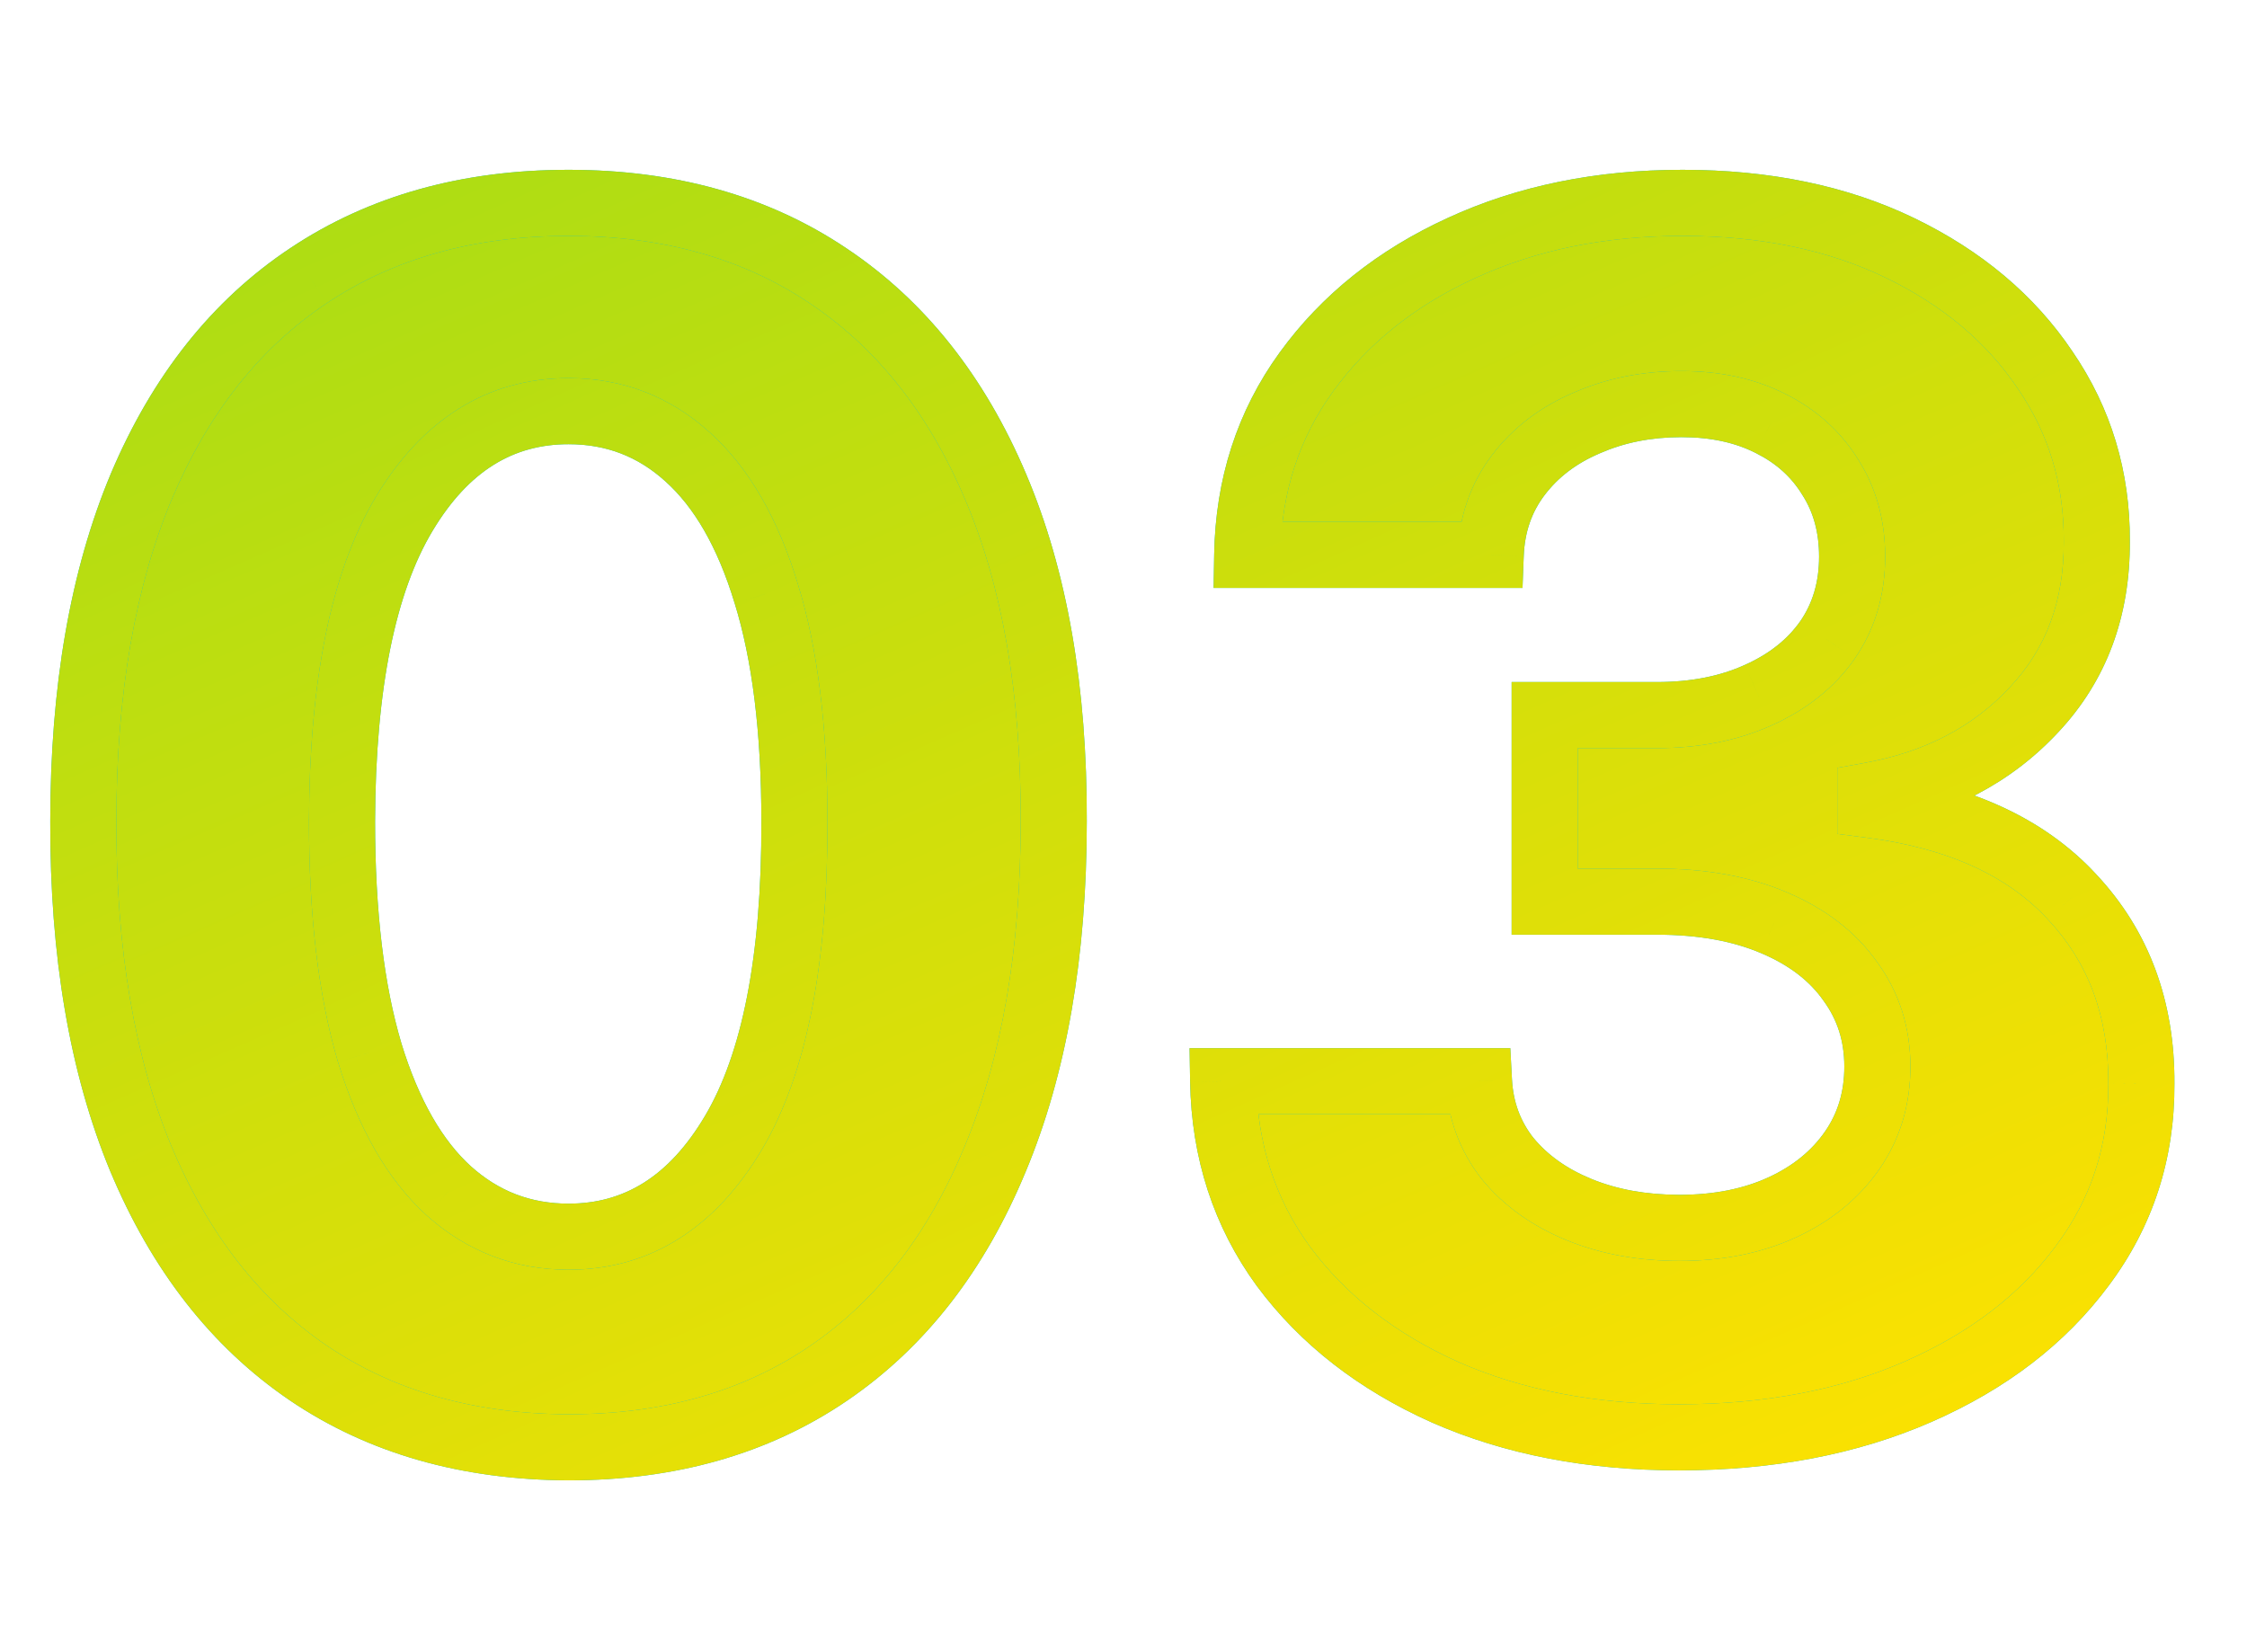 <?xml version="1.0" encoding="UTF-8"?> <svg xmlns="http://www.w3.org/2000/svg" width="68" height="50" viewBox="0 0 68 50" fill="none"><g clip-path="url(#clip0_32_10995)"><mask id="mask0_32_10995" style="mask-type:luminance" maskUnits="userSpaceOnUse" x="0" y="0" width="68" height="50"><path d="M68 0H0V50H68V0Z" fill="white"></path></mask><g mask="url(#mask0_32_10995)"><path d="M17.205 43.799C14.151 43.787 11.523 43.035 9.322 41.544C7.132 40.053 5.445 37.892 4.261 35.063C3.089 32.234 2.509 28.831 2.521 24.854C2.521 20.888 3.107 17.509 4.279 14.715C5.463 11.922 7.149 9.797 9.339 8.341C11.541 6.873 14.163 6.139 17.205 6.139C20.247 6.139 22.863 6.873 25.053 8.341C27.255 9.809 28.948 11.939 30.131 14.733C31.315 17.515 31.901 20.888 31.889 24.854C31.889 28.843 31.297 32.252 30.113 35.081C28.942 37.91 27.261 40.07 25.071 41.562C22.881 43.053 20.259 43.799 17.205 43.799ZM17.205 37.425C19.288 37.425 20.952 36.377 22.195 34.282C23.437 32.187 24.053 29.044 24.041 24.854C24.041 22.096 23.757 19.799 23.189 17.965C22.633 16.13 21.839 14.751 20.81 13.827C19.792 12.904 18.59 12.443 17.205 12.443C15.134 12.443 13.476 13.478 12.234 15.55C10.991 17.621 10.363 20.723 10.351 24.854C10.351 27.647 10.63 29.979 11.186 31.849C11.754 33.708 12.553 35.105 13.583 36.04C14.613 36.963 15.82 37.425 17.205 37.425ZM50.812 43.497C48.161 43.497 45.799 43.041 43.728 42.13C41.668 41.207 40.04 39.94 38.845 38.33C37.661 36.709 37.052 34.838 37.016 32.719H44.758C44.805 33.607 45.095 34.389 45.628 35.063C46.172 35.726 46.894 36.241 47.794 36.608C48.693 36.975 49.706 37.158 50.83 37.158C52.002 37.158 53.038 36.951 53.937 36.537C54.837 36.123 55.541 35.548 56.05 34.815C56.559 34.081 56.814 33.234 56.814 32.276C56.814 31.305 56.541 30.447 55.997 29.701C55.464 28.943 54.695 28.352 53.689 27.925C52.694 27.499 51.511 27.286 50.138 27.286H46.746V21.64H50.138C51.297 21.64 52.322 21.439 53.209 21.036C54.109 20.634 54.807 20.077 55.304 19.367C55.802 18.645 56.05 17.805 56.05 16.846C56.05 15.934 55.831 15.135 55.393 14.449C54.967 13.751 54.363 13.206 53.582 12.815C52.813 12.425 51.913 12.229 50.883 12.229C49.842 12.229 48.889 12.419 48.025 12.798C47.16 13.165 46.468 13.691 45.947 14.378C45.426 15.064 45.148 15.869 45.113 16.793H37.744C37.78 14.697 38.377 12.851 39.537 11.253C40.697 9.655 42.26 8.406 44.225 7.506C46.202 6.595 48.433 6.139 50.919 6.139C53.428 6.139 55.624 6.595 57.506 7.506C59.388 8.418 60.85 9.649 61.892 11.2C62.945 12.738 63.466 14.467 63.454 16.384C63.466 18.42 62.833 20.119 61.554 21.48C60.288 22.841 58.637 23.706 56.601 24.072V24.357C59.276 24.7 61.312 25.629 62.709 27.144C64.117 28.648 64.816 30.53 64.804 32.791C64.816 34.862 64.218 36.703 63.01 38.312C61.815 39.922 60.163 41.189 58.056 42.112C55.95 43.035 53.535 43.497 50.812 43.497Z" fill="#1AC0C0"></path><path d="M17.205 43.799C14.151 43.787 11.523 43.035 9.322 41.544C7.132 40.053 5.445 37.892 4.261 35.063C3.089 32.234 2.509 28.831 2.521 24.854C2.521 20.888 3.107 17.509 4.279 14.715C5.463 11.922 7.149 9.797 9.339 8.341C11.541 6.873 14.163 6.139 17.205 6.139C20.247 6.139 22.863 6.873 25.053 8.341C27.255 9.809 28.948 11.939 30.131 14.733C31.315 17.515 31.901 20.888 31.889 24.854C31.889 28.843 31.297 32.252 30.113 35.081C28.942 37.91 27.261 40.07 25.071 41.562C22.881 43.053 20.259 43.799 17.205 43.799ZM17.205 37.425C19.288 37.425 20.952 36.377 22.195 34.282C23.437 32.187 24.053 29.044 24.041 24.854C24.041 22.096 23.757 19.799 23.189 17.965C22.633 16.13 21.839 14.751 20.81 13.827C19.792 12.904 18.59 12.443 17.205 12.443C15.134 12.443 13.476 13.478 12.234 15.55C10.991 17.621 10.363 20.723 10.351 24.854C10.351 27.647 10.63 29.979 11.186 31.849C11.754 33.708 12.553 35.105 13.583 36.04C14.613 36.963 15.82 37.425 17.205 37.425ZM50.812 43.497C48.161 43.497 45.799 43.041 43.728 42.13C41.668 41.207 40.04 39.94 38.845 38.33C37.661 36.709 37.052 34.838 37.016 32.719H44.758C44.805 33.607 45.095 34.389 45.628 35.063C46.172 35.726 46.894 36.241 47.794 36.608C48.693 36.975 49.706 37.158 50.83 37.158C52.002 37.158 53.038 36.951 53.937 36.537C54.837 36.123 55.541 35.548 56.05 34.815C56.559 34.081 56.814 33.234 56.814 32.276C56.814 31.305 56.541 30.447 55.997 29.701C55.464 28.943 54.695 28.352 53.689 27.925C52.694 27.499 51.511 27.286 50.138 27.286H46.746V21.64H50.138C51.297 21.64 52.322 21.439 53.209 21.036C54.109 20.634 54.807 20.077 55.304 19.367C55.802 18.645 56.05 17.805 56.05 16.846C56.05 15.934 55.831 15.135 55.393 14.449C54.967 13.751 54.363 13.206 53.582 12.815C52.813 12.425 51.913 12.229 50.883 12.229C49.842 12.229 48.889 12.419 48.025 12.798C47.16 13.165 46.468 13.691 45.947 14.378C45.426 15.064 45.148 15.869 45.113 16.793H37.744C37.78 14.697 38.377 12.851 39.537 11.253C40.697 9.655 42.26 8.406 44.225 7.506C46.202 6.595 48.433 6.139 50.919 6.139C53.428 6.139 55.624 6.595 57.506 7.506C59.388 8.418 60.85 9.649 61.892 11.2C62.945 12.738 63.466 14.467 63.454 16.384C63.466 18.42 62.833 20.119 61.554 21.48C60.288 22.841 58.637 23.706 56.601 24.072V24.357C59.276 24.7 61.312 25.629 62.709 27.144C64.117 28.648 64.816 30.53 64.804 32.791C64.816 34.862 64.218 36.703 63.01 38.312C61.815 39.922 60.163 41.189 58.056 42.112C55.95 43.035 53.535 43.497 50.812 43.497Z" fill="url(#paint0_linear_32_10995)"></path><path d="M17.205 43.799L17.201 44.799H17.205V43.799ZM9.322 41.544L8.759 42.37L8.761 42.372L9.322 41.544ZM4.261 35.063L3.337 35.446L3.339 35.449L4.261 35.063ZM2.521 24.854L3.521 24.857V24.854H2.521ZM4.279 14.715L3.358 14.325L3.357 14.328L4.279 14.715ZM9.339 8.341L9.893 9.174L9.894 9.173L9.339 8.341ZM25.053 8.341L24.496 9.172L24.498 9.173L25.053 8.341ZM30.131 14.733L29.21 15.123L29.211 15.124L30.131 14.733ZM31.889 24.854L30.889 24.851V24.854H31.889ZM30.113 35.081L29.191 34.695L29.19 34.698L30.113 35.081ZM24.041 24.854H23.041V24.857L24.041 24.854ZM23.189 17.965L22.232 18.255L22.234 18.26L23.189 17.965ZM20.81 13.827L20.138 14.568L20.142 14.572L20.81 13.827ZM10.351 24.854L9.351 24.851V24.854H10.351ZM11.186 31.849L10.227 32.135L10.23 32.142L11.186 31.849ZM13.583 36.04L12.911 36.78L12.915 36.784L13.583 36.04ZM17.209 42.799C14.323 42.788 11.896 42.08 9.882 40.716L8.761 42.372C11.15 43.991 13.979 44.786 17.201 44.799L17.209 42.799ZM9.885 40.718C7.879 39.351 6.305 37.356 5.184 34.677L3.339 35.449C4.585 38.428 6.385 40.754 8.759 42.37L9.885 40.718ZM5.185 34.681C4.077 32.004 3.51 28.739 3.521 24.857L1.521 24.851C1.509 28.923 2.102 32.464 3.337 35.446L5.185 34.681ZM3.521 24.854C3.521 20.982 4.094 17.742 5.201 15.102L3.357 14.328C2.12 17.276 1.521 20.794 1.521 24.854H3.521ZM5.2 15.105C6.319 12.464 7.89 10.505 9.893 9.174L8.786 7.508C6.409 9.088 4.606 11.38 3.358 14.325L5.2 15.105ZM9.894 9.173C11.908 7.83 14.33 7.139 17.205 7.139V5.139C13.996 5.139 11.174 5.916 8.785 7.509L9.894 9.173ZM17.205 7.139C20.08 7.139 22.495 7.83 24.496 9.172L25.61 7.51C23.231 5.916 20.414 5.139 17.205 5.139V7.139ZM24.498 9.173C26.515 10.517 28.092 12.482 29.21 15.123L31.052 14.343C29.804 11.396 27.995 9.1 25.608 7.509L24.498 9.173ZM29.211 15.124C30.328 17.749 30.901 20.981 30.889 24.851L32.889 24.857C32.901 20.796 32.302 17.28 31.051 14.341L29.211 15.124ZM30.889 24.854C30.889 28.748 30.311 32.019 29.191 34.695L31.036 35.467C32.284 32.485 32.889 28.937 32.889 24.854H30.889ZM29.19 34.698C28.08 37.376 26.513 39.37 24.508 40.735L25.634 42.388C28.009 40.771 29.803 38.444 31.037 35.464L29.19 34.698ZM24.508 40.735C22.508 42.097 20.09 42.799 17.205 42.799V44.799C20.428 44.799 23.254 44.009 25.634 42.388L24.508 40.735ZM17.205 38.425C19.707 38.425 21.668 37.13 23.055 34.792L21.334 33.772C20.236 35.624 18.87 36.425 17.205 36.425V38.425ZM23.055 34.792C24.434 32.467 25.053 29.108 25.041 24.851L23.041 24.857C23.053 28.98 22.441 31.907 21.334 33.772L23.055 34.792ZM25.041 24.854C25.041 22.035 24.752 19.631 24.144 17.669L22.234 18.26C22.762 19.968 23.041 22.156 23.041 24.854H25.041ZM24.146 17.674C23.556 15.729 22.686 14.167 21.477 13.083L20.142 14.572C20.993 15.335 21.709 16.53 22.232 18.255L24.146 17.674ZM21.481 13.087C20.278 11.995 18.836 11.443 17.205 11.443V13.443C18.344 13.443 19.305 13.813 20.138 14.568L21.481 13.087ZM17.205 11.443C14.719 11.443 12.764 12.722 11.376 15.035L13.091 16.064C14.189 14.235 15.549 13.443 17.205 13.443V11.443ZM11.376 15.035C9.996 17.335 9.363 20.652 9.351 24.851L11.351 24.857C11.363 20.793 11.985 17.907 13.091 16.064L11.376 15.035ZM9.351 24.854C9.351 27.706 9.635 30.141 10.227 32.135L12.145 31.564C11.625 29.817 11.351 27.589 11.351 24.854H9.351ZM10.23 32.142C10.831 34.107 11.705 35.685 12.911 36.78L14.255 35.299C13.401 34.524 12.678 33.309 12.142 31.557L10.23 32.142ZM12.915 36.784C14.129 37.872 15.574 38.425 17.205 38.425V36.425C16.066 36.425 15.097 36.054 14.251 35.295L12.915 36.784ZM43.728 42.13L43.319 43.042L43.325 43.045L43.728 42.13ZM38.845 38.33L38.037 38.92L38.042 38.926L38.845 38.33ZM37.016 32.719V31.72H35.999L36.016 32.736L37.016 32.719ZM44.758 32.719L45.756 32.666L45.706 31.72H44.758V32.719ZM45.628 35.063L44.843 35.683L44.849 35.691L44.855 35.698L45.628 35.063ZM55.997 29.701L55.179 30.276L55.184 30.284L55.189 30.291L55.997 29.701ZM53.689 27.925L53.295 28.845L53.299 28.846L53.689 27.925ZM46.746 27.286H45.746V28.286H46.746V27.286ZM46.746 21.64V20.64H45.746V21.64H46.746ZM53.209 21.036L52.801 20.123L52.796 20.125L53.209 21.036ZM55.304 19.367L56.124 19.941L56.128 19.934L55.304 19.367ZM55.393 14.449L54.539 14.97L54.545 14.978L54.55 14.987L55.393 14.449ZM53.582 12.815L53.129 13.707L53.135 13.71L53.582 12.815ZM48.025 12.798L48.416 13.718L48.426 13.713L48.025 12.798ZM45.113 16.793V17.793H46.075L46.112 16.831L45.113 16.793ZM37.744 16.793L36.744 16.776L36.727 17.793H37.744V16.793ZM44.225 7.506L44.641 8.416L44.644 8.415L44.225 7.506ZM61.892 11.2L61.062 11.757L61.067 11.764L61.892 11.2ZM63.454 16.384L62.454 16.378L62.454 16.39L63.454 16.384ZM61.554 21.48L60.825 20.796L60.822 20.799L61.554 21.48ZM56.601 24.072L56.423 23.088L55.601 23.237V24.072H56.601ZM56.601 24.357H55.601V25.236L56.473 25.348L56.601 24.357ZM62.709 27.144L61.973 27.822L61.979 27.828L62.709 27.144ZM64.804 32.791L63.804 32.785V32.796L64.804 32.791ZM63.01 38.312L62.21 37.712L62.208 37.716L63.01 38.312ZM50.812 42.497C48.276 42.497 46.055 42.062 44.13 41.215L43.325 43.045C45.543 44.021 48.046 44.497 50.812 44.497V42.497ZM44.137 41.218C42.213 40.355 40.729 39.19 39.648 37.734L38.042 38.926C39.352 40.69 41.123 42.058 43.319 43.042L44.137 41.218ZM39.653 37.741C38.597 36.295 38.048 34.627 38.016 32.703L36.016 32.736C36.055 35.049 36.725 37.122 38.037 38.92L39.653 37.741ZM37.016 33.719H44.758V31.72H37.016V33.719ZM43.759 32.773C43.817 33.859 44.177 34.84 44.843 35.683L46.412 34.444C46.012 33.937 45.793 33.355 45.756 32.666L43.759 32.773ZM44.855 35.698C45.518 36.505 46.383 37.113 47.416 37.534L48.171 35.682C47.405 35.369 46.826 34.947 46.4 34.428L44.855 35.698ZM47.416 37.534C48.453 37.957 49.596 38.158 50.83 38.158V36.158C49.815 36.158 48.934 35.993 48.171 35.682L47.416 37.534ZM50.83 38.158C52.12 38.158 53.303 37.93 54.355 37.445L53.519 35.629C52.772 35.972 51.884 36.158 50.83 36.158V38.158ZM54.355 37.445C55.399 36.965 56.25 36.281 56.872 35.385L55.228 34.245C54.832 34.816 54.274 35.281 53.519 35.629L54.355 37.445ZM56.872 35.385C57.506 34.471 57.814 33.422 57.814 32.276H55.814C55.814 33.047 55.613 33.691 55.228 34.245L56.872 35.385ZM57.814 32.276C57.814 31.105 57.481 30.037 56.804 29.111L55.189 30.291C55.602 30.856 55.814 31.505 55.814 32.276H57.814ZM56.815 29.126C56.157 28.19 55.226 27.49 54.079 27.005L53.299 28.846C54.164 29.213 54.772 29.697 55.179 30.276L56.815 29.126ZM54.083 27.006C52.935 26.515 51.611 26.286 50.138 26.286V28.286C51.41 28.286 52.453 28.484 53.295 28.845L54.083 27.006ZM50.138 26.286H46.746V28.286H50.138V26.286ZM47.746 27.286V21.64H45.746V27.286H47.746ZM46.746 22.64H50.138V20.64H46.746V22.64ZM50.138 22.64C51.413 22.64 52.582 22.418 53.622 21.947L52.796 20.125C52.061 20.459 51.182 20.64 50.138 20.64V22.64ZM53.618 21.949C54.659 21.483 55.509 20.819 56.124 19.941L54.485 18.794C54.105 19.336 53.558 19.785 52.801 20.123L53.618 21.949ZM56.128 19.934C56.751 19.03 57.05 17.987 57.05 16.846H55.05C55.05 17.622 54.852 18.261 54.481 18.8L56.128 19.934ZM57.05 16.846C57.05 15.767 56.789 14.777 56.236 13.911L54.55 14.987C54.874 15.494 55.05 16.102 55.05 16.846H57.05ZM56.247 13.928C55.716 13.059 54.967 12.389 54.029 11.921L53.135 13.71C53.76 14.022 54.218 14.443 54.539 14.97L56.247 13.928ZM54.035 11.924C53.1 11.449 52.04 11.229 50.883 11.229V13.229C51.786 13.229 52.525 13.4 53.129 13.707L54.035 11.924ZM50.883 11.229C49.718 11.229 48.626 11.442 47.623 11.882L48.426 13.713C49.151 13.396 49.965 13.229 50.883 13.229V11.229ZM47.634 11.877C46.624 12.306 45.786 12.936 45.151 13.774L46.744 14.982C47.15 14.447 47.697 14.023 48.416 13.718L47.634 11.877ZM45.151 13.774C44.497 14.635 44.156 15.642 44.113 16.754L46.112 16.831C46.14 16.097 46.356 15.493 46.744 14.982L45.151 13.774ZM45.113 15.793H37.744V17.793H45.113V15.793ZM38.744 16.81C38.776 14.906 39.315 13.262 40.347 11.84L38.728 10.665C37.44 12.44 36.783 14.489 36.744 16.776L38.744 16.81ZM40.347 11.84C41.396 10.395 42.818 9.251 44.641 8.416L43.809 6.597C41.702 7.561 39.999 8.915 38.728 10.665L40.347 11.84ZM44.644 8.415C46.472 7.572 48.557 7.139 50.919 7.139V5.139C48.309 5.139 45.932 5.618 43.806 6.598L44.644 8.415ZM50.919 7.139C53.307 7.139 55.349 7.573 57.07 8.406L57.942 6.606C55.9 5.617 53.549 5.139 50.919 5.139V7.139ZM57.07 8.406C58.812 9.25 60.13 10.37 61.062 11.757L62.722 10.642C61.57 8.927 59.964 7.586 57.942 6.606L57.07 8.406ZM61.067 11.764C62.002 13.13 62.465 14.658 62.454 16.378L64.454 16.39C64.467 14.275 63.889 12.347 62.717 10.635L61.067 11.764ZM62.454 16.39C62.465 18.195 61.912 19.639 60.825 20.796L62.283 22.165C63.754 20.599 64.467 18.645 64.454 16.378L62.454 16.39ZM60.822 20.799C59.72 21.984 58.272 22.755 56.423 23.088L56.778 25.057C59.002 24.656 60.856 23.699 62.286 22.161L60.822 20.799ZM55.601 24.072V24.357H57.601V24.072H55.601ZM56.473 25.348C58.988 25.671 60.78 26.527 61.973 27.822L63.444 26.466C61.844 24.731 59.563 23.729 56.728 23.365L56.473 25.348ZM61.979 27.828C63.195 29.126 63.814 30.753 63.804 32.785L65.804 32.796C65.817 30.306 65.04 28.169 63.438 26.46L61.979 27.828ZM63.804 32.796C63.814 34.656 63.283 36.283 62.21 37.712L63.81 38.913C65.153 37.123 65.817 35.068 65.804 32.785L63.804 32.796ZM62.208 37.716C61.13 39.167 59.627 40.332 57.655 41.196L58.458 43.028C60.7 42.045 62.499 40.678 63.813 38.909L62.208 37.716ZM57.655 41.196C55.696 42.055 53.422 42.497 50.812 42.497V44.497C53.648 44.497 56.203 44.016 58.458 43.028L57.655 41.196Z" fill="#1AC0C0"></path><path d="M17.205 43.799L17.201 44.799H17.205V43.799ZM9.322 41.544L8.759 42.37L8.761 42.372L9.322 41.544ZM4.261 35.063L3.337 35.446L3.339 35.449L4.261 35.063ZM2.521 24.854L3.521 24.857V24.854H2.521ZM4.279 14.715L3.358 14.325L3.357 14.328L4.279 14.715ZM9.339 8.341L9.893 9.174L9.894 9.173L9.339 8.341ZM25.053 8.341L24.496 9.172L24.498 9.173L25.053 8.341ZM30.131 14.733L29.21 15.123L29.211 15.124L30.131 14.733ZM31.889 24.854L30.889 24.851V24.854H31.889ZM30.113 35.081L29.191 34.695L29.19 34.698L30.113 35.081ZM24.041 24.854H23.041V24.857L24.041 24.854ZM23.189 17.965L22.232 18.255L22.234 18.26L23.189 17.965ZM20.81 13.827L20.138 14.568L20.142 14.572L20.81 13.827ZM10.351 24.854L9.351 24.851V24.854H10.351ZM11.186 31.849L10.227 32.135L10.23 32.142L11.186 31.849ZM13.583 36.04L12.911 36.78L12.915 36.784L13.583 36.04ZM17.209 42.799C14.323 42.788 11.896 42.08 9.882 40.716L8.761 42.372C11.15 43.991 13.979 44.786 17.201 44.799L17.209 42.799ZM9.885 40.718C7.879 39.351 6.305 37.356 5.184 34.677L3.339 35.449C4.585 38.428 6.385 40.754 8.759 42.37L9.885 40.718ZM5.185 34.681C4.077 32.004 3.51 28.739 3.521 24.857L1.521 24.851C1.509 28.923 2.102 32.464 3.337 35.446L5.185 34.681ZM3.521 24.854C3.521 20.982 4.094 17.742 5.201 15.102L3.357 14.328C2.12 17.276 1.521 20.794 1.521 24.854H3.521ZM5.2 15.105C6.319 12.464 7.89 10.505 9.893 9.174L8.786 7.508C6.409 9.088 4.606 11.38 3.358 14.325L5.2 15.105ZM9.894 9.173C11.908 7.83 14.33 7.139 17.205 7.139V5.139C13.996 5.139 11.174 5.916 8.785 7.509L9.894 9.173ZM17.205 7.139C20.08 7.139 22.495 7.83 24.496 9.172L25.61 7.51C23.231 5.916 20.414 5.139 17.205 5.139V7.139ZM24.498 9.173C26.515 10.517 28.092 12.482 29.21 15.123L31.052 14.343C29.804 11.396 27.995 9.1 25.608 7.509L24.498 9.173ZM29.211 15.124C30.328 17.749 30.901 20.981 30.889 24.851L32.889 24.857C32.901 20.796 32.302 17.28 31.051 14.341L29.211 15.124ZM30.889 24.854C30.889 28.748 30.311 32.019 29.191 34.695L31.036 35.467C32.284 32.485 32.889 28.937 32.889 24.854H30.889ZM29.19 34.698C28.08 37.376 26.513 39.37 24.508 40.735L25.634 42.388C28.009 40.771 29.803 38.444 31.037 35.464L29.19 34.698ZM24.508 40.735C22.508 42.097 20.09 42.799 17.205 42.799V44.799C20.428 44.799 23.254 44.009 25.634 42.388L24.508 40.735ZM17.205 38.425C19.707 38.425 21.668 37.13 23.055 34.792L21.334 33.772C20.236 35.624 18.87 36.425 17.205 36.425V38.425ZM23.055 34.792C24.434 32.467 25.053 29.108 25.041 24.851L23.041 24.857C23.053 28.98 22.441 31.907 21.334 33.772L23.055 34.792ZM25.041 24.854C25.041 22.035 24.752 19.631 24.144 17.669L22.234 18.26C22.762 19.968 23.041 22.156 23.041 24.854H25.041ZM24.146 17.674C23.556 15.729 22.686 14.167 21.477 13.083L20.142 14.572C20.993 15.335 21.709 16.53 22.232 18.255L24.146 17.674ZM21.481 13.087C20.278 11.995 18.836 11.443 17.205 11.443V13.443C18.344 13.443 19.305 13.813 20.138 14.568L21.481 13.087ZM17.205 11.443C14.719 11.443 12.764 12.722 11.376 15.035L13.091 16.064C14.189 14.235 15.549 13.443 17.205 13.443V11.443ZM11.376 15.035C9.996 17.335 9.363 20.652 9.351 24.851L11.351 24.857C11.363 20.793 11.985 17.907 13.091 16.064L11.376 15.035ZM9.351 24.854C9.351 27.706 9.635 30.141 10.227 32.135L12.145 31.564C11.625 29.817 11.351 27.589 11.351 24.854H9.351ZM10.23 32.142C10.831 34.107 11.705 35.685 12.911 36.78L14.255 35.299C13.401 34.524 12.678 33.309 12.142 31.557L10.23 32.142ZM12.915 36.784C14.129 37.872 15.574 38.425 17.205 38.425V36.425C16.066 36.425 15.097 36.054 14.251 35.295L12.915 36.784ZM43.728 42.13L43.319 43.042L43.325 43.045L43.728 42.13ZM38.845 38.33L38.037 38.92L38.042 38.926L38.845 38.33ZM37.016 32.719V31.72H35.999L36.016 32.736L37.016 32.719ZM44.758 32.719L45.756 32.666L45.706 31.72H44.758V32.719ZM45.628 35.063L44.843 35.683L44.849 35.691L44.855 35.698L45.628 35.063ZM55.997 29.701L55.179 30.276L55.184 30.284L55.189 30.291L55.997 29.701ZM53.689 27.925L53.295 28.845L53.299 28.846L53.689 27.925ZM46.746 27.286H45.746V28.286H46.746V27.286ZM46.746 21.64V20.64H45.746V21.64H46.746ZM53.209 21.036L52.801 20.123L52.796 20.125L53.209 21.036ZM55.304 19.367L56.124 19.941L56.128 19.934L55.304 19.367ZM55.393 14.449L54.539 14.97L54.545 14.978L54.55 14.987L55.393 14.449ZM53.582 12.815L53.129 13.707L53.135 13.71L53.582 12.815ZM48.025 12.798L48.416 13.718L48.426 13.713L48.025 12.798ZM45.113 16.793V17.793H46.075L46.112 16.831L45.113 16.793ZM37.744 16.793L36.744 16.776L36.727 17.793H37.744V16.793ZM44.225 7.506L44.641 8.416L44.644 8.415L44.225 7.506ZM61.892 11.2L61.062 11.757L61.067 11.764L61.892 11.2ZM63.454 16.384L62.454 16.378L62.454 16.39L63.454 16.384ZM61.554 21.48L60.825 20.796L60.822 20.799L61.554 21.48ZM56.601 24.072L56.423 23.088L55.601 23.237V24.072H56.601ZM56.601 24.357H55.601V25.236L56.473 25.348L56.601 24.357ZM62.709 27.144L61.973 27.822L61.979 27.828L62.709 27.144ZM64.804 32.791L63.804 32.785V32.796L64.804 32.791ZM63.01 38.312L62.21 37.712L62.208 37.716L63.01 38.312ZM50.812 42.497C48.276 42.497 46.055 42.062 44.13 41.215L43.325 43.045C45.543 44.021 48.046 44.497 50.812 44.497V42.497ZM44.137 41.218C42.213 40.355 40.729 39.19 39.648 37.734L38.042 38.926C39.352 40.69 41.123 42.058 43.319 43.042L44.137 41.218ZM39.653 37.741C38.597 36.295 38.048 34.627 38.016 32.703L36.016 32.736C36.055 35.049 36.725 37.122 38.037 38.92L39.653 37.741ZM37.016 33.719H44.758V31.72H37.016V33.719ZM43.759 32.773C43.817 33.859 44.177 34.84 44.843 35.683L46.412 34.444C46.012 33.937 45.793 33.355 45.756 32.666L43.759 32.773ZM44.855 35.698C45.518 36.505 46.383 37.113 47.416 37.534L48.171 35.682C47.405 35.369 46.826 34.947 46.4 34.428L44.855 35.698ZM47.416 37.534C48.453 37.957 49.596 38.158 50.83 38.158V36.158C49.815 36.158 48.934 35.993 48.171 35.682L47.416 37.534ZM50.83 38.158C52.12 38.158 53.303 37.93 54.355 37.445L53.519 35.629C52.772 35.972 51.884 36.158 50.83 36.158V38.158ZM54.355 37.445C55.399 36.965 56.25 36.281 56.872 35.385L55.228 34.245C54.832 34.816 54.274 35.281 53.519 35.629L54.355 37.445ZM56.872 35.385C57.506 34.471 57.814 33.422 57.814 32.276H55.814C55.814 33.047 55.613 33.691 55.228 34.245L56.872 35.385ZM57.814 32.276C57.814 31.105 57.481 30.037 56.804 29.111L55.189 30.291C55.602 30.856 55.814 31.505 55.814 32.276H57.814ZM56.815 29.126C56.157 28.19 55.226 27.49 54.079 27.005L53.299 28.846C54.164 29.213 54.772 29.697 55.179 30.276L56.815 29.126ZM54.083 27.006C52.935 26.515 51.611 26.286 50.138 26.286V28.286C51.41 28.286 52.453 28.484 53.295 28.845L54.083 27.006ZM50.138 26.286H46.746V28.286H50.138V26.286ZM47.746 27.286V21.64H45.746V27.286H47.746ZM46.746 22.64H50.138V20.64H46.746V22.64ZM50.138 22.64C51.413 22.64 52.582 22.418 53.622 21.947L52.796 20.125C52.061 20.459 51.182 20.64 50.138 20.64V22.64ZM53.618 21.949C54.659 21.483 55.509 20.819 56.124 19.941L54.485 18.794C54.105 19.336 53.558 19.785 52.801 20.123L53.618 21.949ZM56.128 19.934C56.751 19.03 57.05 17.987 57.05 16.846H55.05C55.05 17.622 54.852 18.261 54.481 18.8L56.128 19.934ZM57.05 16.846C57.05 15.767 56.789 14.777 56.236 13.911L54.55 14.987C54.874 15.494 55.05 16.102 55.05 16.846H57.05ZM56.247 13.928C55.716 13.059 54.967 12.389 54.029 11.921L53.135 13.71C53.76 14.022 54.218 14.443 54.539 14.97L56.247 13.928ZM54.035 11.924C53.1 11.449 52.04 11.229 50.883 11.229V13.229C51.786 13.229 52.525 13.4 53.129 13.707L54.035 11.924ZM50.883 11.229C49.718 11.229 48.626 11.442 47.623 11.882L48.426 13.713C49.151 13.396 49.965 13.229 50.883 13.229V11.229ZM47.634 11.877C46.624 12.306 45.786 12.936 45.151 13.774L46.744 14.982C47.15 14.447 47.697 14.023 48.416 13.718L47.634 11.877ZM45.151 13.774C44.497 14.635 44.156 15.642 44.113 16.754L46.112 16.831C46.14 16.097 46.356 15.493 46.744 14.982L45.151 13.774ZM45.113 15.793H37.744V17.793H45.113V15.793ZM38.744 16.81C38.776 14.906 39.315 13.262 40.347 11.84L38.728 10.665C37.44 12.44 36.783 14.489 36.744 16.776L38.744 16.81ZM40.347 11.84C41.396 10.395 42.818 9.251 44.641 8.416L43.809 6.597C41.702 7.561 39.999 8.915 38.728 10.665L40.347 11.84ZM44.644 8.415C46.472 7.572 48.557 7.139 50.919 7.139V5.139C48.309 5.139 45.932 5.618 43.806 6.598L44.644 8.415ZM50.919 7.139C53.307 7.139 55.349 7.573 57.07 8.406L57.942 6.606C55.9 5.617 53.549 5.139 50.919 5.139V7.139ZM57.07 8.406C58.812 9.25 60.13 10.37 61.062 11.757L62.722 10.642C61.57 8.927 59.964 7.586 57.942 6.606L57.07 8.406ZM61.067 11.764C62.002 13.13 62.465 14.658 62.454 16.378L64.454 16.39C64.467 14.275 63.889 12.347 62.717 10.635L61.067 11.764ZM62.454 16.39C62.465 18.195 61.912 19.639 60.825 20.796L62.283 22.165C63.754 20.599 64.467 18.645 64.454 16.378L62.454 16.39ZM60.822 20.799C59.72 21.984 58.272 22.755 56.423 23.088L56.778 25.057C59.002 24.656 60.856 23.699 62.286 22.161L60.822 20.799ZM55.601 24.072V24.357H57.601V24.072H55.601ZM56.473 25.348C58.988 25.671 60.78 26.527 61.973 27.822L63.444 26.466C61.844 24.731 59.563 23.729 56.728 23.365L56.473 25.348ZM61.979 27.828C63.195 29.126 63.814 30.753 63.804 32.785L65.804 32.796C65.817 30.306 65.04 28.169 63.438 26.46L61.979 27.828ZM63.804 32.796C63.814 34.656 63.283 36.283 62.21 37.712L63.81 38.913C65.153 37.123 65.817 35.068 65.804 32.785L63.804 32.796ZM62.208 37.716C61.13 39.167 59.627 40.332 57.655 41.196L58.458 43.028C60.7 42.045 62.499 40.678 63.813 38.909L62.208 37.716ZM57.655 41.196C55.696 42.055 53.422 42.497 50.812 42.497V44.497C53.648 44.497 56.203 44.016 58.458 43.028L57.655 41.196Z" fill="url(#paint1_linear_32_10995)"></path></g></g><defs><linearGradient id="paint0_linear_32_10995" x1="-23.961" y1="-20.34" x2="13.576" y2="65.352" gradientUnits="userSpaceOnUse"><stop stop-color="#73DA22"></stop><stop offset="1" stop-color="#FFE100"></stop></linearGradient><linearGradient id="paint1_linear_32_10995" x1="-25.811" y1="-22.746" x2="14.259" y2="66.904" gradientUnits="userSpaceOnUse"><stop stop-color="#73DA22"></stop><stop offset="1" stop-color="#FFE100"></stop></linearGradient><clipPath id="clip0_32_10995"><rect width="68" height="50" fill="white"></rect></clipPath></defs></svg> 